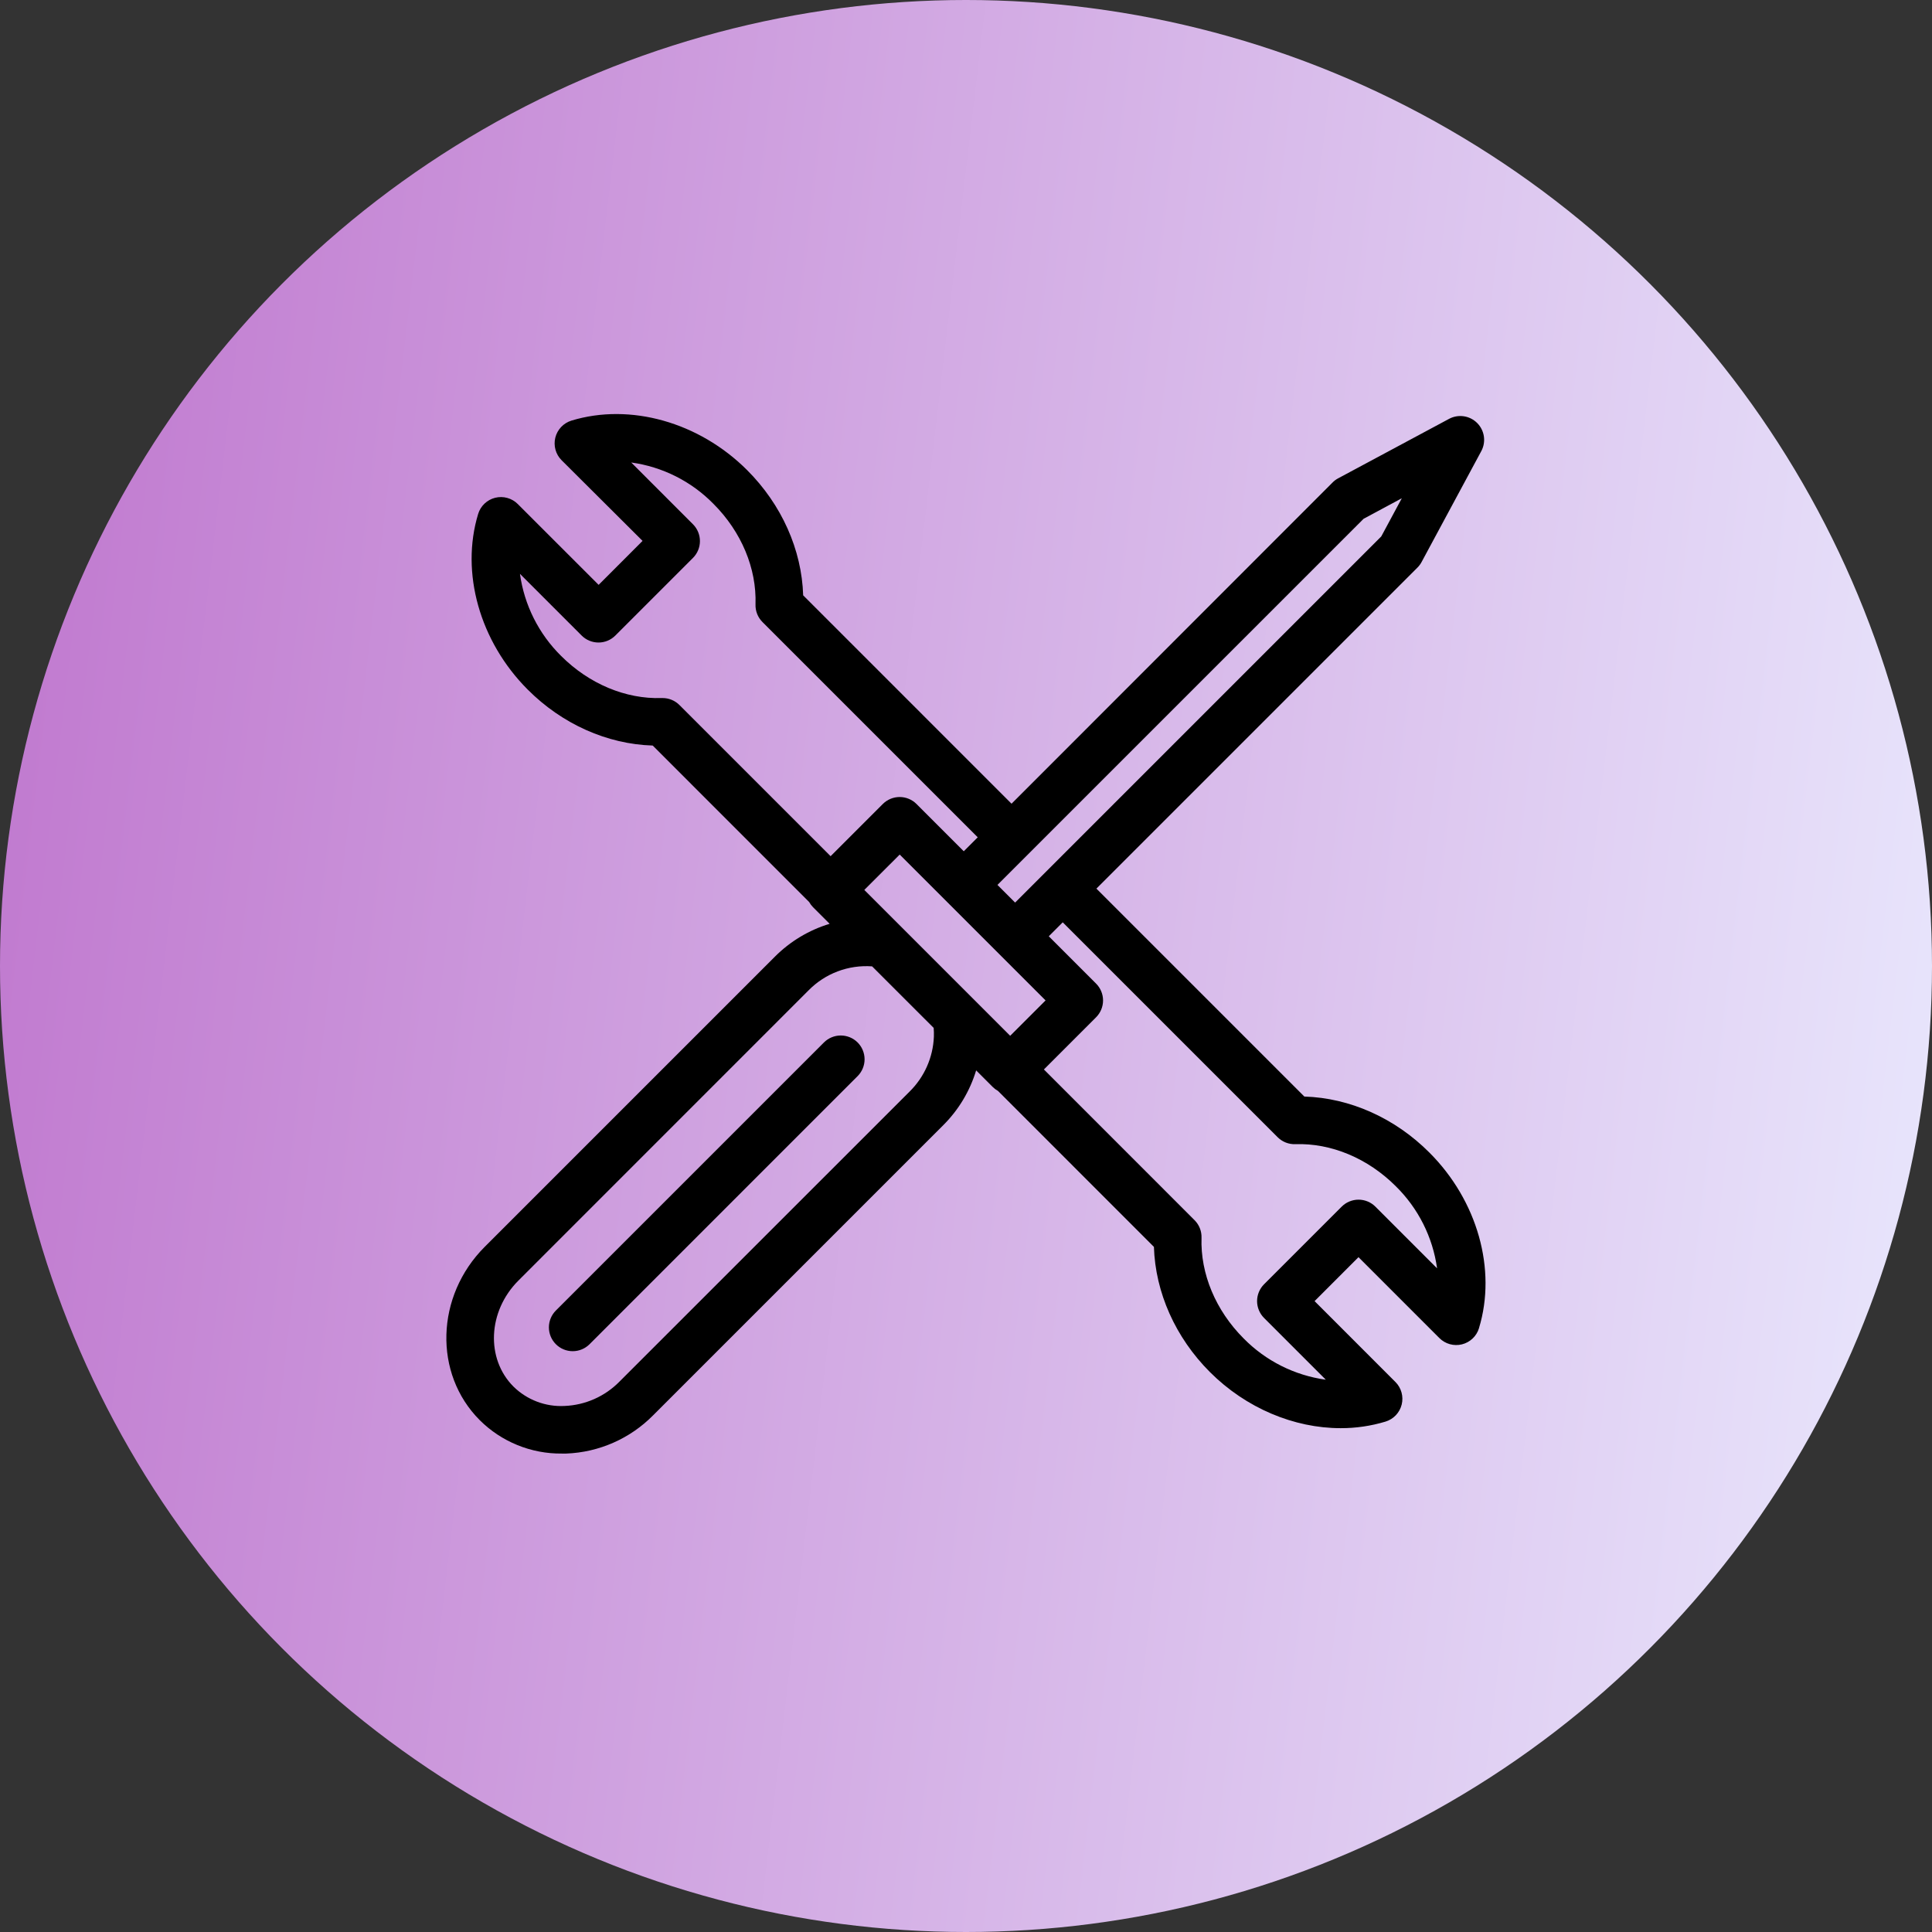 <svg width="180" height="180" viewBox="0 0 180 180" fill="none" xmlns="http://www.w3.org/2000/svg">
<rect x="0" y="0" width="180" height="180" fill="#333333" stroke="none"/>
<circle cx="90" cy="90" r="90" fill="url(#paint0_linear_275_81)"/>
<path d="M79.902 97.123C80.317 97.54 80.551 98.104 80.551 98.692C80.551 99.28 80.317 99.844 79.902 100.26L54.927 125.238C54.721 125.444 54.476 125.607 54.207 125.718C53.938 125.83 53.649 125.887 53.358 125.887C52.769 125.887 52.205 125.653 51.789 125.236C51.373 124.82 51.139 124.256 51.139 123.667C51.14 123.079 51.374 122.514 51.79 122.098L76.765 97.123C77.181 96.708 77.745 96.474 78.333 96.474C78.921 96.474 79.486 96.708 79.902 97.123ZM137.794 123.748C137.682 124.115 137.476 124.446 137.197 124.709C136.918 124.973 136.576 125.159 136.204 125.251C135.831 125.343 135.442 125.336 135.072 125.232C134.703 125.128 134.367 124.931 134.097 124.658L126.568 117.128L122.477 121.222L130.009 128.757C130.28 129.028 130.475 129.364 130.577 129.733C130.679 130.102 130.684 130.491 130.591 130.862C130.499 131.233 130.312 131.574 130.048 131.852C129.785 132.129 129.454 132.334 129.089 132.446C127.733 132.857 126.323 133.063 124.906 133.059C120.569 133.059 116.095 131.201 112.728 127.834C109.508 124.614 107.639 120.409 107.508 116.169L92.981 101.639C92.801 101.539 92.636 101.415 92.49 101.27L90.945 99.725C90.362 101.654 89.309 103.409 87.881 104.831L60.848 131.864C58.702 134.035 55.809 135.308 52.758 135.425H52.342C50.925 135.439 49.52 135.171 48.208 134.637C46.895 134.103 45.702 133.313 44.698 132.313C40.375 127.989 40.58 120.745 45.159 116.166L72.192 89.133C73.614 87.706 75.367 86.653 77.295 86.069L75.755 84.529C75.61 84.383 75.486 84.218 75.386 84.038L60.812 69.461C56.574 69.334 52.373 67.464 49.164 64.244C44.696 59.771 42.885 53.353 44.549 47.881C44.66 47.515 44.865 47.184 45.143 46.92C45.421 46.656 45.762 46.469 46.134 46.376C46.505 46.283 46.895 46.288 47.264 46.391C47.633 46.493 47.969 46.689 48.24 46.96L55.773 54.49L59.866 50.394L52.323 42.878C52.052 42.607 51.855 42.271 51.753 41.902C51.651 41.532 51.646 41.143 51.738 40.772C51.831 40.4 52.018 40.059 52.282 39.781C52.546 39.503 52.877 39.298 53.243 39.186C58.71 37.522 65.133 39.328 69.607 43.799C72.829 47.019 74.699 51.223 74.829 55.466L94.243 74.88L124.144 44.961C124.297 44.803 124.474 44.67 124.668 44.567L135.013 39.02C135.432 38.797 135.911 38.715 136.381 38.784C136.85 38.854 137.285 39.073 137.621 39.408C137.957 39.743 138.177 40.177 138.248 40.647C138.319 41.116 138.238 41.596 138.016 42.015L132.447 52.36C132.345 52.551 132.215 52.726 132.062 52.879L102.15 82.79L121.523 102.163C125.76 102.29 129.959 104.16 133.171 107.38C137.65 111.853 139.458 118.274 137.794 123.737V123.748ZM97.413 93.207L83.823 79.618L80.526 82.912L94.116 96.502L97.413 93.207ZM92.931 82.446L94.576 84.091L128.689 49.978L130.603 46.422L127.045 48.333L92.931 82.446ZM63.3 65.684L77.386 79.77L82.251 74.905C82.667 74.49 83.231 74.256 83.819 74.256C84.407 74.256 84.972 74.49 85.388 74.905L89.792 79.31L91.093 78.009L71.038 57.954C70.823 57.739 70.654 57.482 70.542 57.199C70.431 56.916 70.379 56.614 70.389 56.309C70.502 52.959 69.074 49.542 66.467 46.938C64.411 44.843 61.718 43.489 58.81 43.089L64.562 48.843C64.978 49.26 65.211 49.824 65.211 50.412C65.211 51 64.978 51.564 64.562 51.98L57.329 59.213C56.913 59.629 56.349 59.863 55.76 59.863C55.172 59.863 54.608 59.629 54.192 59.213L48.443 53.464C48.845 56.368 50.194 59.057 52.281 61.116C54.888 63.72 58.302 65.148 61.647 65.035H61.725C62.017 65.034 62.307 65.091 62.577 65.202C62.847 65.313 63.093 65.477 63.3 65.684ZM86.988 95.767L81.252 90.034C80.162 89.956 79.068 90.114 78.046 90.5C77.023 90.886 76.097 91.49 75.331 92.27L48.296 119.311C45.447 122.159 45.245 126.588 47.838 129.184C48.463 129.799 49.209 130.277 50.029 130.588C50.849 130.899 51.724 131.036 52.6 130.99C54.529 130.912 56.355 130.103 57.709 128.727L84.744 101.7C86.12 100.346 86.929 98.519 87.007 96.591C87.018 96.316 87.011 96.041 86.988 95.767ZM133.889 118.168C133.487 115.264 132.134 112.574 130.043 110.519C127.436 107.912 124.022 106.487 120.68 106.6C120.376 106.611 120.073 106.558 119.79 106.447C119.507 106.335 119.25 106.166 119.035 105.951L99.013 85.93L97.713 87.231L102.12 91.64C102.535 92.056 102.769 92.621 102.769 93.209C102.769 93.797 102.535 94.361 102.12 94.777L97.258 99.639L111.294 113.681C111.509 113.896 111.677 114.152 111.789 114.434C111.901 114.717 111.953 115.019 111.943 115.323C111.832 118.673 113.261 122.09 115.865 124.697C117.922 126.79 120.615 128.143 123.522 128.544L117.77 122.792C117.564 122.586 117.4 122.341 117.289 122.071C117.177 121.802 117.119 121.513 117.119 121.222C117.119 120.93 117.177 120.642 117.289 120.372C117.4 120.103 117.564 119.858 117.77 119.652L125.003 112.419C125.419 112.003 125.984 111.77 126.572 111.77C127.16 111.77 127.724 112.003 128.14 112.419L133.889 118.168Z" fill="black"/>
<defs>
<linearGradient id="paint0_linear_275_81" x1="-32.553" y1="75.638" x2="195.319" y2="102.447" gradientUnits="userSpaceOnUse">
<stop stop-color="#BA68C8"/>
<stop offset="1" stop-color="#EBEDFF"/>
</linearGradient>
</defs>
</svg>

